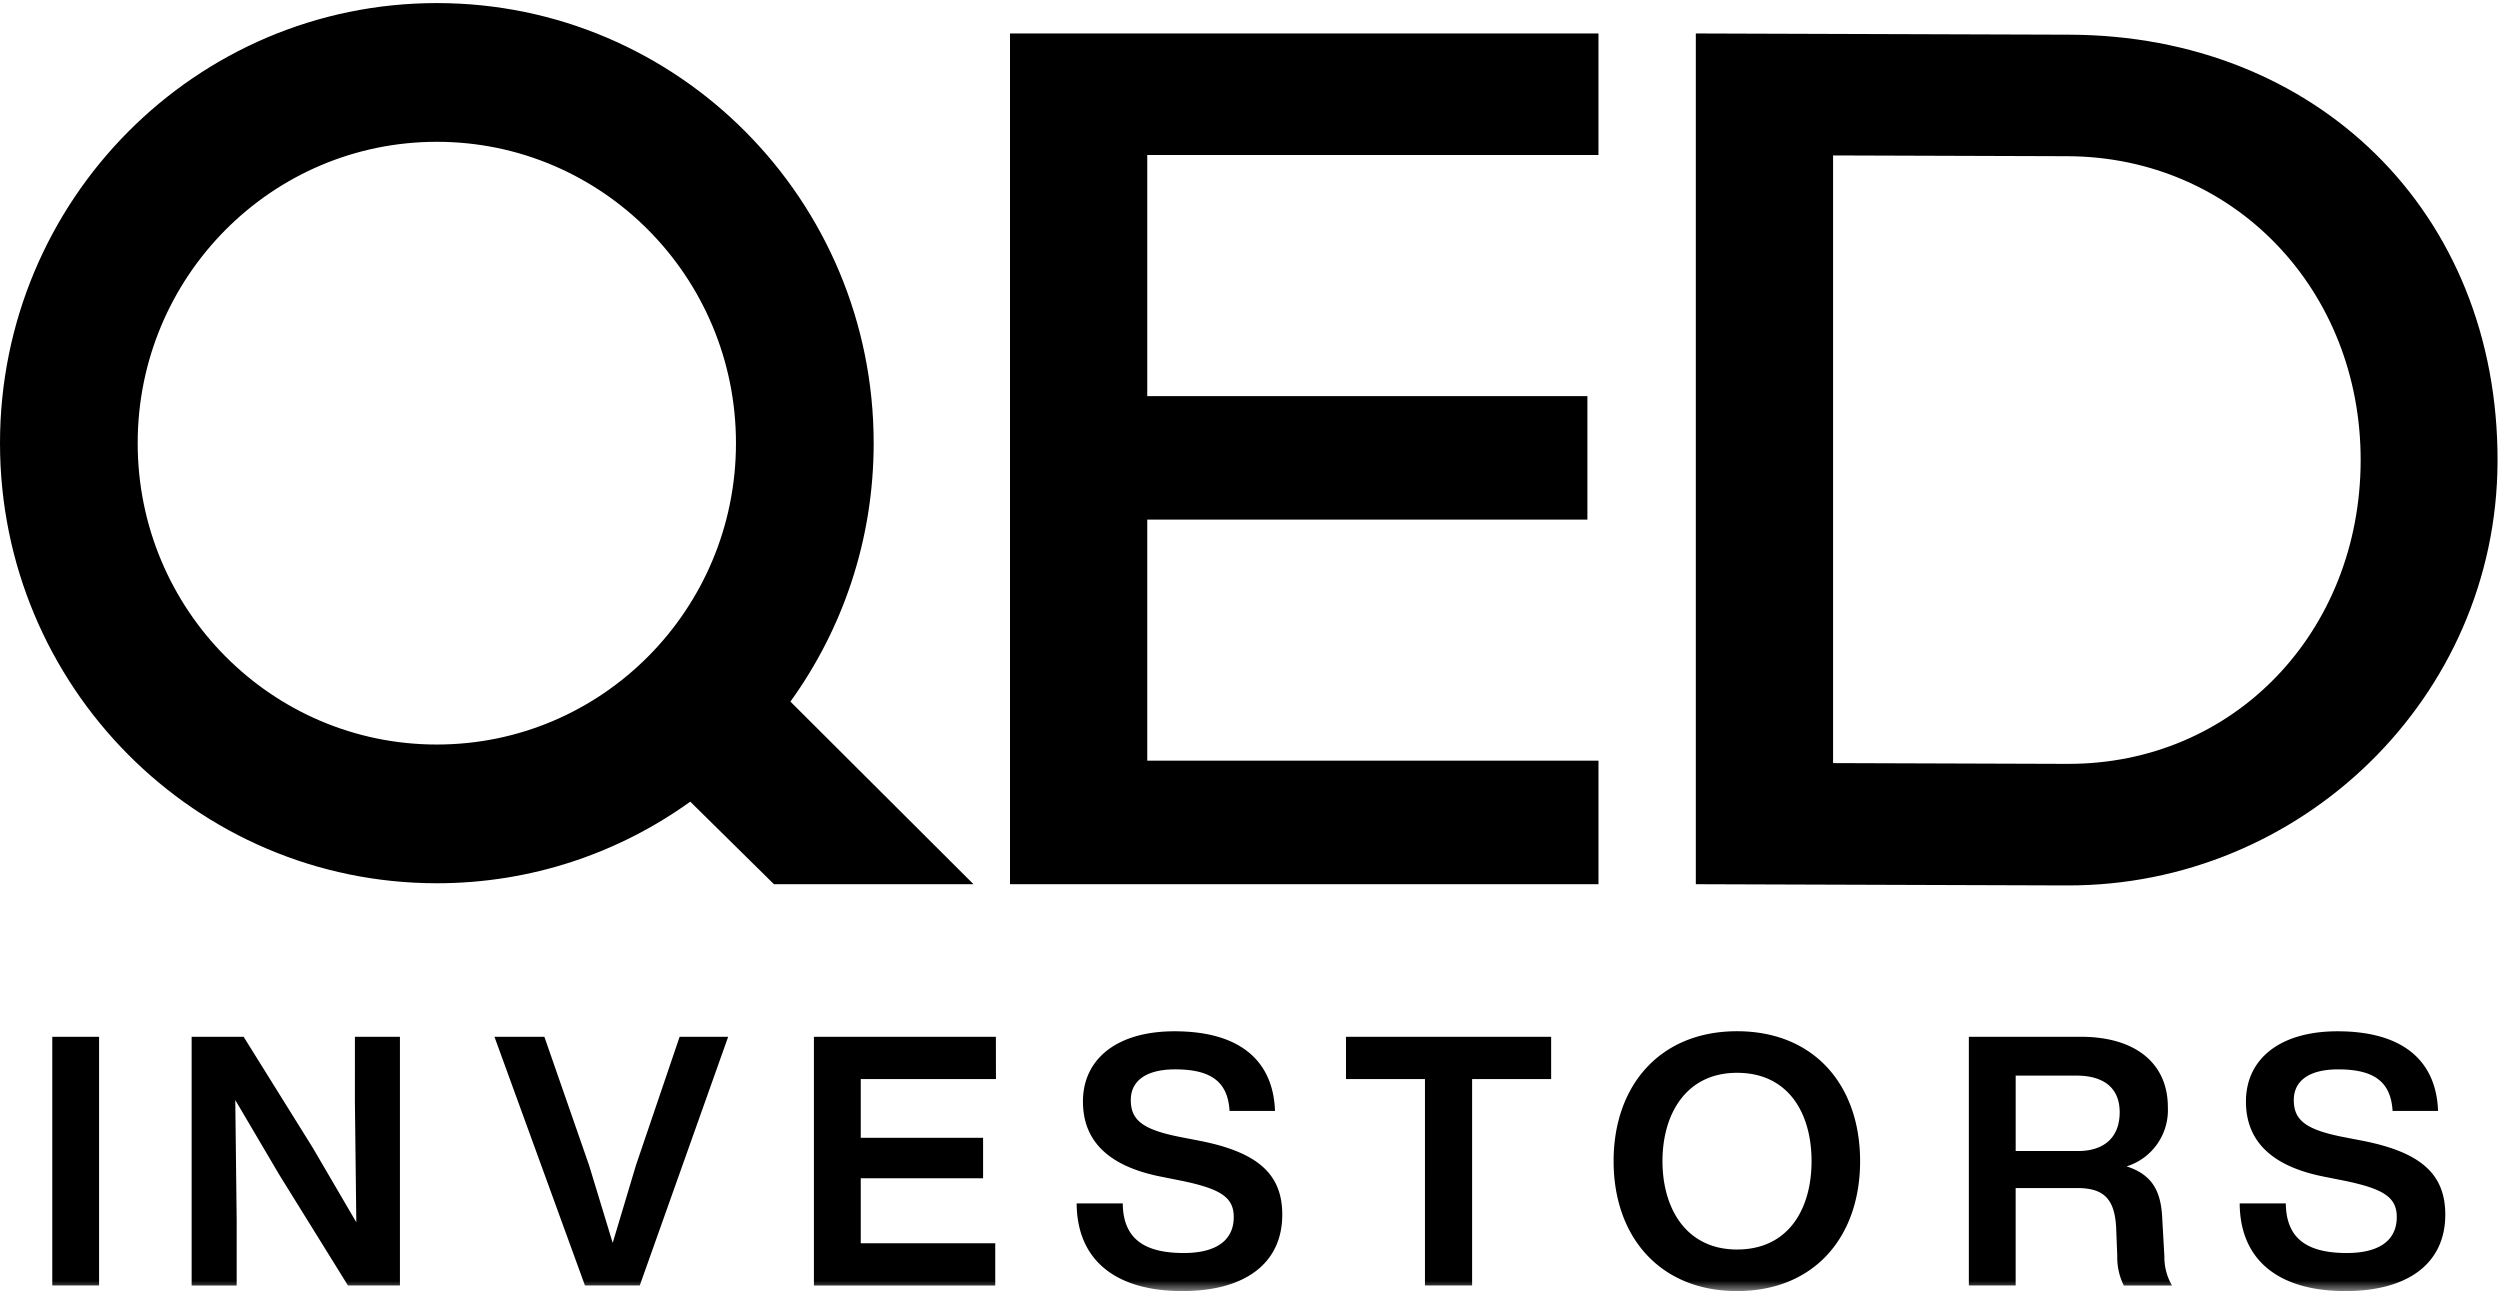<svg xmlns="http://www.w3.org/2000/svg" width="7.625em" height="3.938em" viewBox="0 0 122 63" fill="none">
    <path
        d="M100.888 37.273c8.152.026 14.285-6.455 14.312-14.781s-6.159-14.847-14.312-14.873l-11.434-.038v29.654l11.434.038zM82.756 1.629l18.247.06c12 .039 20.916 8.622 20.877 20.826-.037 11.519-9.576 20.727-21.011 20.69l-18.113-.06V1.629zm-61.439 34.7h0c-8.062 0-14.598-6.584-14.598-14.707S13.256 6.916 21.318 6.916 35.915 13.5 35.915 21.623s-6.536 14.706-14.598 14.706zm26.19 6.816l-8.935-8.911c2.555-3.541 4.063-7.899 4.063-12.612C42.635 9.761 33.092.146 21.318.146h-.001C9.544.146 0 9.761 0 21.623s9.545 21.476 21.318 21.476c4.611 0 8.88-1.476 12.367-3.982l4.084 4.028h9.738z"
        fill-rule="evenodd" fill="currentColor"></path>
    <mask id="qedlogo" mask-type="alpha" maskUnits="userSpaceOnUse" x="0" y="0" width="122" height="63">
        <path d="M0 63h121.88V.146H0V63z" fill="#fff"></path>
    </mask>
    <g mask="url(#qedlogo)">
        <path fill-rule="evenodd"
            d="M2.551 62.727h2.284V50.593H2.551v12.135zm14.768-12.134h2.198v12.135h-2.536l-3.35-5.401-2.149-3.649.068 5.88v3.172H9.352V50.593h2.538l3.366 5.403 2.132 3.647-.069-5.88.001-3.17zm15.847 0h2.368L31.22 62.728h-2.674L24.13 50.593h2.436l2.182 6.273L29.9 60.65l1.133-3.784 2.132-6.273zm15.435 2.062h-6.596v2.865h5.97v1.976h-5.97v3.171h6.563v2.063h-8.849V50.593h8.88l.003 2.062zm3.94 6.068h2.25c.017 1.789 1.133 2.42 2.979 2.42 1.574 0 2.437-.613 2.437-1.755 0-.955-.626-1.363-2.47-1.755l-1.015-.203c-2.588-.495-3.874-1.722-3.874-3.681 0-2.062 1.641-3.426 4.466-3.426 3.25 0 4.822 1.483 4.906 3.886h-2.216c-.085-1.364-.829-2.028-2.656-2.028-1.421 0-2.165.562-2.165 1.499 0 .972.575 1.432 2.353 1.79l1.047.204c2.825.563 3.992 1.638 3.992 3.596 0 2.385-1.826 3.731-4.872 3.731-3.25 0-5.145-1.498-5.162-4.277zm23.155-8.13v2.062h-3.857v10.072h-2.301V52.655h-3.854v-2.062h10.012zm9.071 10.379c2.522 0 3.637-1.992 3.637-4.312s-1.115-4.311-3.637-4.311c-2.486 0-3.638 2.01-3.638 4.311s1.152 4.312 3.638 4.312zm-6.023-4.312c0-3.698 2.267-6.34 6.023-6.34 3.772 0 6.006 2.642 6.006 6.34S88.539 63 84.767 63c-3.755 0-6.023-2.64-6.023-6.34zm19.62-.494h3.044c1.27 0 2.032-.663 2.032-1.892 0-1.176-.762-1.789-2.116-1.789h-2.959v3.681zm7.258 5.147c-.007.497.122.987.372 1.416h-2.352a3.08 3.08 0 0 1-.32-1.449l-.052-1.331c-.066-1.5-.642-1.977-1.927-1.977h-2.979v4.755H96.08V50.591h5.465c2.706 0 4.246 1.331 4.246 3.426.068 1.317-.762 2.511-2.014 2.898 1.269.409 1.692 1.227 1.743 2.591l.102 1.807zm3.675-2.59h2.251c.016 1.789 1.133 2.42 2.978 2.42 1.575 0 2.436-.613 2.436-1.755 0-.955-.626-1.363-2.469-1.755l-1.015-.203c-2.59-.495-3.876-1.722-3.876-3.681 0-2.062 1.641-3.426 4.466-3.426 3.25 0 4.823 1.483 4.909 3.886h-2.219c-.083-1.364-.828-2.028-2.656-2.028-1.421 0-2.165.562-2.165 1.499 0 .972.576 1.432 2.351 1.79l1.051.204c2.824.563 3.991 1.638 3.991 3.596 0 2.385-1.826 3.731-4.873 3.731-3.248 0-5.143-1.498-5.16-4.277zM49.287 1.63h28.718v5.93H55.986v11.766h21.479v6.026H55.986v11.766h22.02v6.027H49.288V1.63z"
            fill="currentColor"></path>
    </g>
</svg>